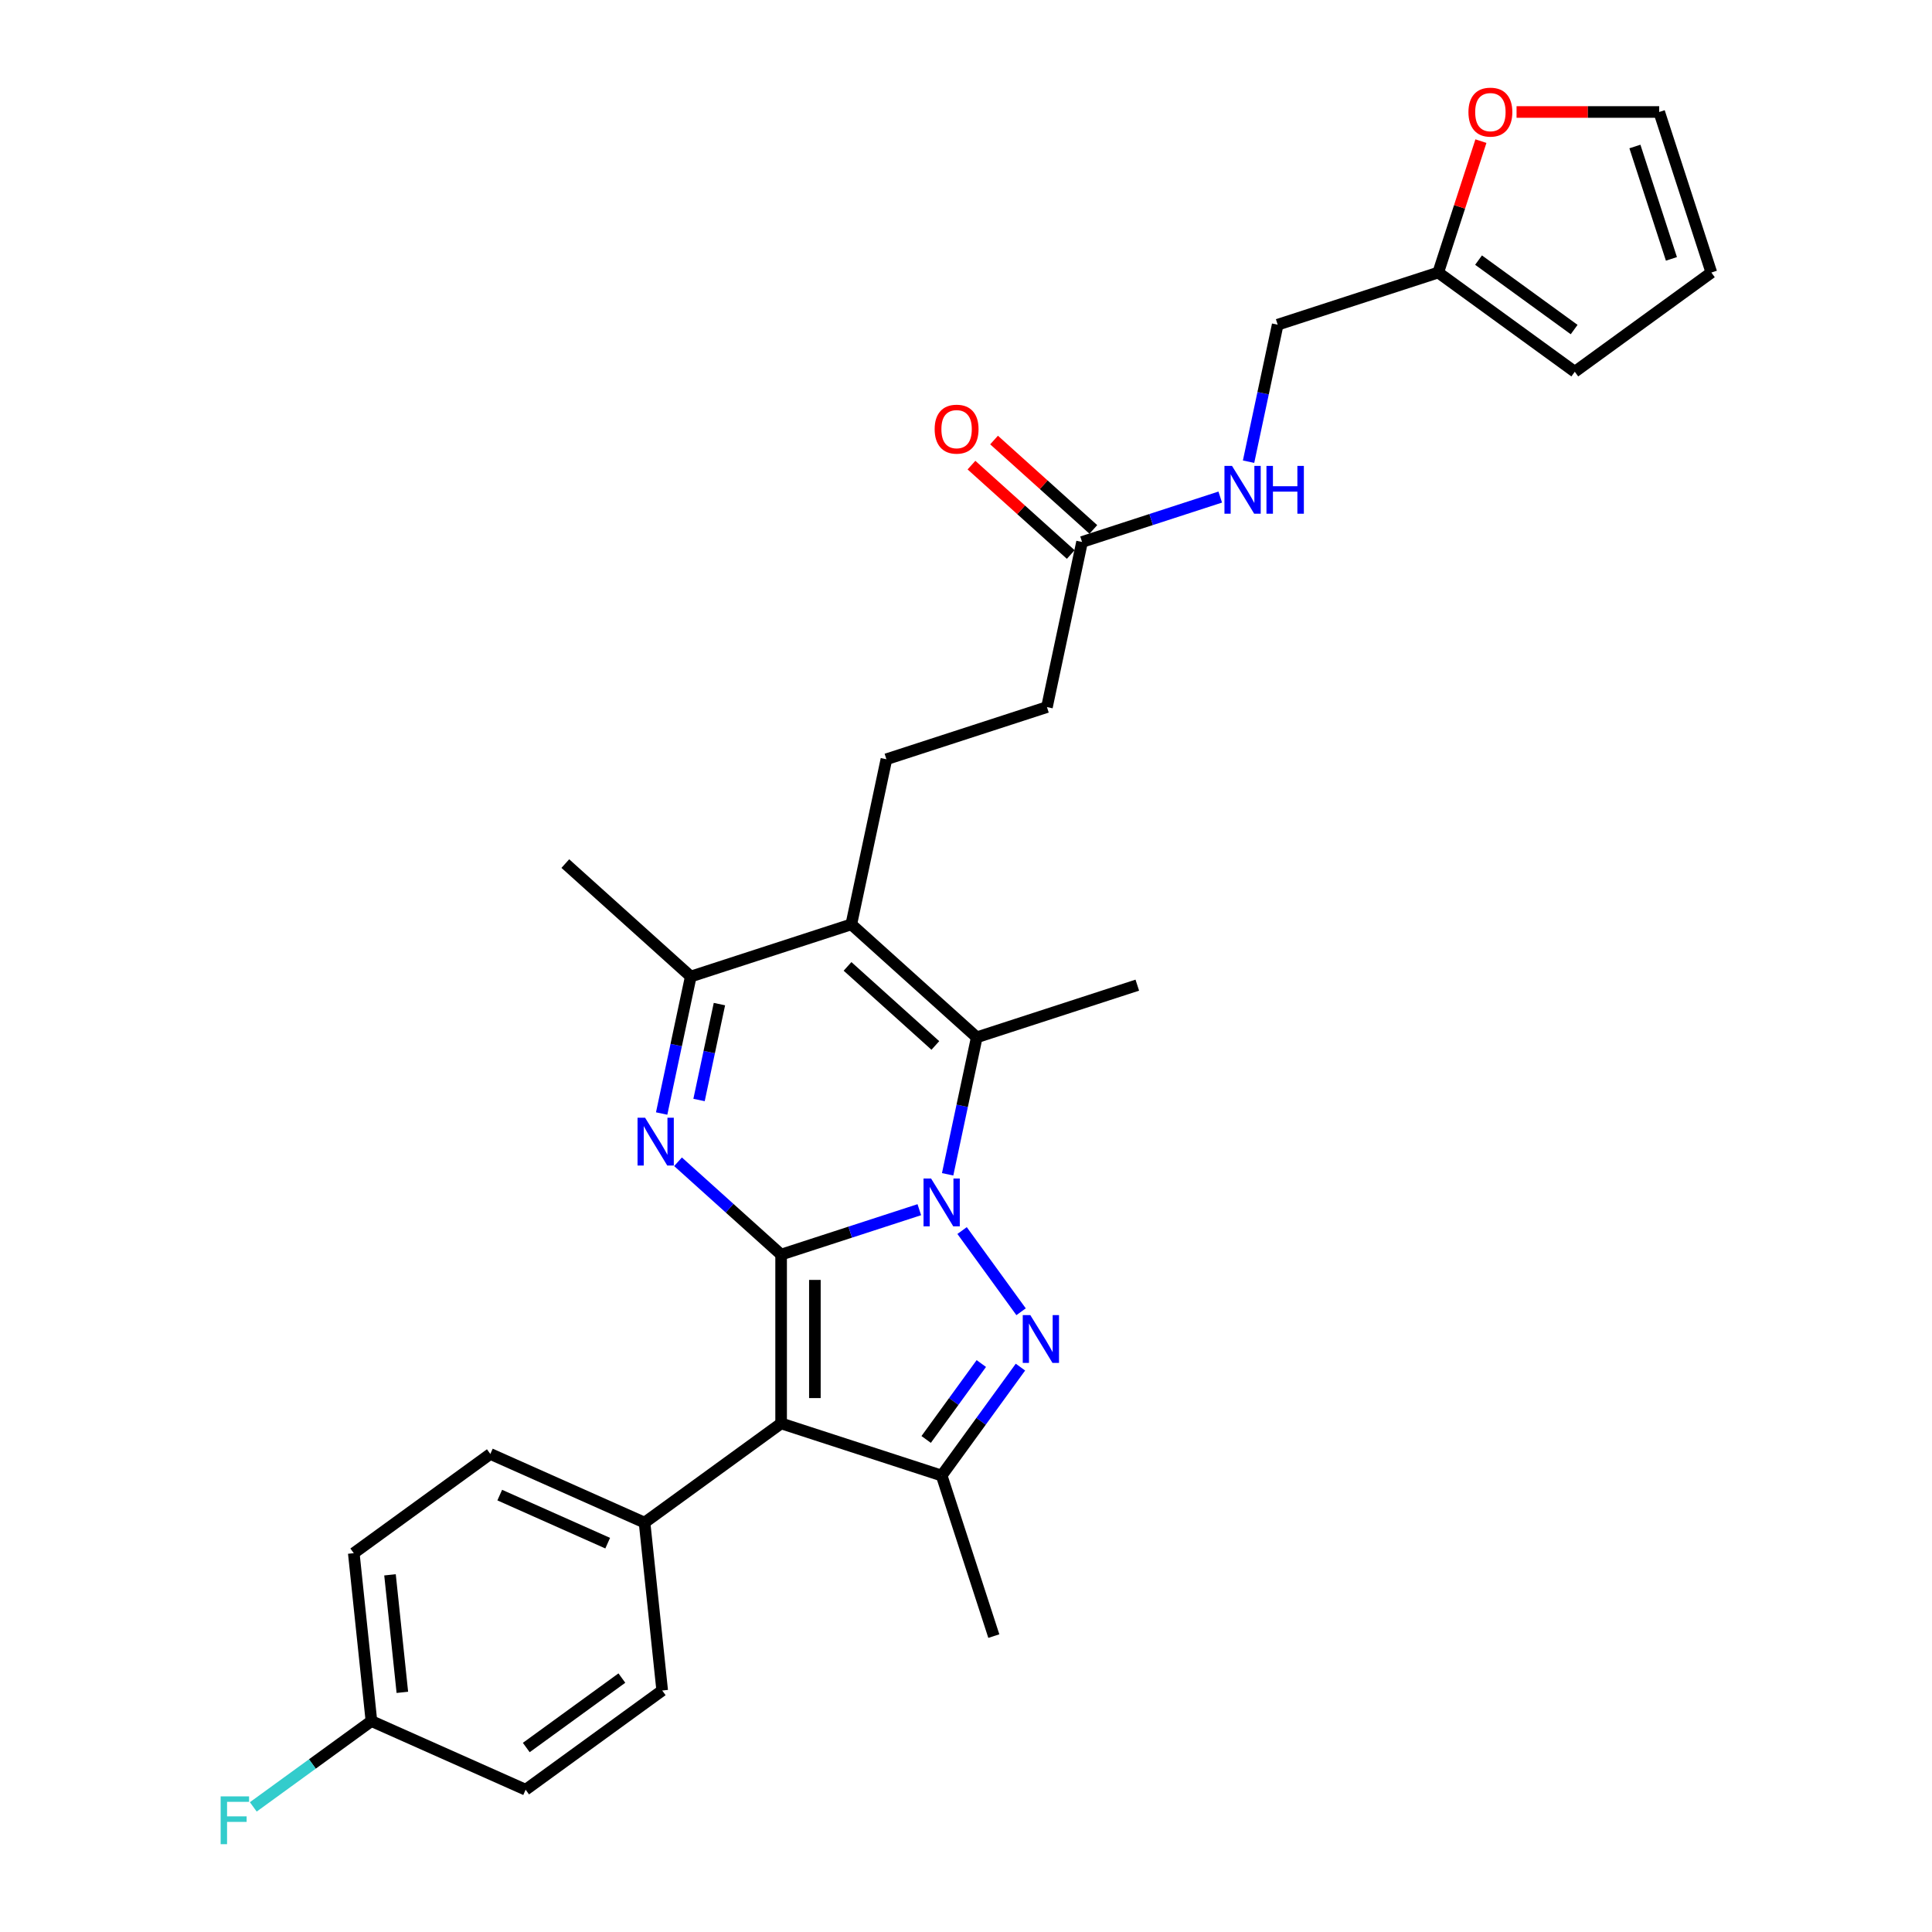 <?xml version='1.0' encoding='iso-8859-1'?>
<svg version='1.1' baseProfile='full'
              xmlns='http://www.w3.org/2000/svg'
                      xmlns:rdkit='http://www.rdkit.org/xml'
                      xmlns:xlink='http://www.w3.org/1999/xlink'
                  xml:space='preserve'
width='1000px' height='1000px' viewBox='0 0 1000 1000'>
<!-- END OF HEADER -->
<rect style='opacity:1.0;fill:#FFFFFF;stroke:none' width='1000' height='1000' x='0' y='0'> </rect>
<path class='bond-0' d='M 404.306,649.376 L 440.07,637.756' style='fill:none;fill-rule:evenodd;stroke:#000000;stroke-width:6px;stroke-linecap:butt;stroke-linejoin:miter;stroke-opacity:1' />
<path class='bond-0' d='M 440.07,637.756 L 475.834,626.136' style='fill:none;fill-rule:evenodd;stroke:#0000FF;stroke-width:6px;stroke-linecap:butt;stroke-linejoin:miter;stroke-opacity:1' />
<path class='bond-2' d='M 404.306,649.376 L 404.306,736.749' style='fill:none;fill-rule:evenodd;stroke:#000000;stroke-width:6px;stroke-linecap:butt;stroke-linejoin:miter;stroke-opacity:1' />
<path class='bond-2' d='M 421.78,662.482 L 421.78,723.643' style='fill:none;fill-rule:evenodd;stroke:#000000;stroke-width:6px;stroke-linecap:butt;stroke-linejoin:miter;stroke-opacity:1' />
<path class='bond-3' d='M 404.306,649.376 L 377.625,625.353' style='fill:none;fill-rule:evenodd;stroke:#000000;stroke-width:6px;stroke-linecap:butt;stroke-linejoin:miter;stroke-opacity:1' />
<path class='bond-3' d='M 377.625,625.353 L 350.943,601.329' style='fill:none;fill-rule:evenodd;stroke:#0000FF;stroke-width:6px;stroke-linecap:butt;stroke-linejoin:miter;stroke-opacity:1' />
<path class='bond-1' d='M 497.977,636.933 L 528.509,678.956' style='fill:none;fill-rule:evenodd;stroke:#0000FF;stroke-width:6px;stroke-linecap:butt;stroke-linejoin:miter;stroke-opacity:1' />
<path class='bond-4' d='M 490.496,607.821 L 498.032,572.367' style='fill:none;fill-rule:evenodd;stroke:#0000FF;stroke-width:6px;stroke-linecap:butt;stroke-linejoin:miter;stroke-opacity:1' />
<path class='bond-4' d='M 498.032,572.367 L 505.567,536.914' style='fill:none;fill-rule:evenodd;stroke:#000000;stroke-width:6px;stroke-linecap:butt;stroke-linejoin:miter;stroke-opacity:1' />
<path class='bond-29' d='M 528.182,707.619 L 507.792,735.684' style='fill:none;fill-rule:evenodd;stroke:#0000FF;stroke-width:6px;stroke-linecap:butt;stroke-linejoin:miter;stroke-opacity:1' />
<path class='bond-29' d='M 507.792,735.684 L 487.402,763.748' style='fill:none;fill-rule:evenodd;stroke:#000000;stroke-width:6px;stroke-linecap:butt;stroke-linejoin:miter;stroke-opacity:1' />
<path class='bond-29' d='M 507.928,705.767 L 493.655,725.412' style='fill:none;fill-rule:evenodd;stroke:#0000FF;stroke-width:6px;stroke-linecap:butt;stroke-linejoin:miter;stroke-opacity:1' />
<path class='bond-29' d='M 493.655,725.412 L 479.382,745.058' style='fill:none;fill-rule:evenodd;stroke:#000000;stroke-width:6px;stroke-linecap:butt;stroke-linejoin:miter;stroke-opacity:1' />
<path class='bond-6' d='M 404.306,736.749 L 487.402,763.748' style='fill:none;fill-rule:evenodd;stroke:#000000;stroke-width:6px;stroke-linecap:butt;stroke-linejoin:miter;stroke-opacity:1' />
<path class='bond-9' d='M 404.306,736.749 L 333.62,788.105' style='fill:none;fill-rule:evenodd;stroke:#000000;stroke-width:6px;stroke-linecap:butt;stroke-linejoin:miter;stroke-opacity:1' />
<path class='bond-7' d='M 342.469,576.357 L 350.005,540.903' style='fill:none;fill-rule:evenodd;stroke:#0000FF;stroke-width:6px;stroke-linecap:butt;stroke-linejoin:miter;stroke-opacity:1' />
<path class='bond-7' d='M 350.005,540.903 L 357.541,505.45' style='fill:none;fill-rule:evenodd;stroke:#000000;stroke-width:6px;stroke-linecap:butt;stroke-linejoin:miter;stroke-opacity:1' />
<path class='bond-7' d='M 361.823,569.354 L 367.098,544.536' style='fill:none;fill-rule:evenodd;stroke:#0000FF;stroke-width:6px;stroke-linecap:butt;stroke-linejoin:miter;stroke-opacity:1' />
<path class='bond-7' d='M 367.098,544.536 L 372.373,519.719' style='fill:none;fill-rule:evenodd;stroke:#000000;stroke-width:6px;stroke-linecap:butt;stroke-linejoin:miter;stroke-opacity:1' />
<path class='bond-22' d='M 505.567,536.914 L 588.664,509.914' style='fill:none;fill-rule:evenodd;stroke:#000000;stroke-width:6px;stroke-linecap:butt;stroke-linejoin:miter;stroke-opacity:1' />
<path class='bond-30' d='M 505.567,536.914 L 440.637,478.45' style='fill:none;fill-rule:evenodd;stroke:#000000;stroke-width:6px;stroke-linecap:butt;stroke-linejoin:miter;stroke-opacity:1' />
<path class='bond-30' d='M 484.135,541.13 L 438.684,500.206' style='fill:none;fill-rule:evenodd;stroke:#000000;stroke-width:6px;stroke-linecap:butt;stroke-linejoin:miter;stroke-opacity:1' />
<path class='bond-5' d='M 440.637,478.45 L 357.541,505.45' style='fill:none;fill-rule:evenodd;stroke:#000000;stroke-width:6px;stroke-linecap:butt;stroke-linejoin:miter;stroke-opacity:1' />
<path class='bond-8' d='M 440.637,478.45 L 458.803,392.987' style='fill:none;fill-rule:evenodd;stroke:#000000;stroke-width:6px;stroke-linecap:butt;stroke-linejoin:miter;stroke-opacity:1' />
<path class='bond-24' d='M 487.402,763.748 L 514.401,846.844' style='fill:none;fill-rule:evenodd;stroke:#000000;stroke-width:6px;stroke-linecap:butt;stroke-linejoin:miter;stroke-opacity:1' />
<path class='bond-28' d='M 357.541,505.45 L 292.611,446.986' style='fill:none;fill-rule:evenodd;stroke:#000000;stroke-width:6px;stroke-linecap:butt;stroke-linejoin:miter;stroke-opacity:1' />
<path class='bond-20' d='M 458.803,392.987 L 541.899,365.988' style='fill:none;fill-rule:evenodd;stroke:#000000;stroke-width:6px;stroke-linecap:butt;stroke-linejoin:miter;stroke-opacity:1' />
<path class='bond-18' d='M 333.62,788.105 L 253.801,752.567' style='fill:none;fill-rule:evenodd;stroke:#000000;stroke-width:6px;stroke-linecap:butt;stroke-linejoin:miter;stroke-opacity:1' />
<path class='bond-18' d='M 314.54,798.738 L 258.667,773.862' style='fill:none;fill-rule:evenodd;stroke:#000000;stroke-width:6px;stroke-linecap:butt;stroke-linejoin:miter;stroke-opacity:1' />
<path class='bond-19' d='M 333.62,788.105 L 342.753,874.999' style='fill:none;fill-rule:evenodd;stroke:#000000;stroke-width:6px;stroke-linecap:butt;stroke-linejoin:miter;stroke-opacity:1' />
<path class='bond-10' d='M 560.065,280.525 L 541.899,365.988' style='fill:none;fill-rule:evenodd;stroke:#000000;stroke-width:6px;stroke-linecap:butt;stroke-linejoin:miter;stroke-opacity:1' />
<path class='bond-13' d='M 560.065,280.525 L 595.829,268.904' style='fill:none;fill-rule:evenodd;stroke:#000000;stroke-width:6px;stroke-linecap:butt;stroke-linejoin:miter;stroke-opacity:1' />
<path class='bond-13' d='M 595.829,268.904 L 631.593,257.284' style='fill:none;fill-rule:evenodd;stroke:#0000FF;stroke-width:6px;stroke-linecap:butt;stroke-linejoin:miter;stroke-opacity:1' />
<path class='bond-17' d='M 565.911,274.031 L 540.217,250.897' style='fill:none;fill-rule:evenodd;stroke:#000000;stroke-width:6px;stroke-linecap:butt;stroke-linejoin:miter;stroke-opacity:1' />
<path class='bond-17' d='M 540.217,250.897 L 514.523,227.762' style='fill:none;fill-rule:evenodd;stroke:#FF0000;stroke-width:6px;stroke-linecap:butt;stroke-linejoin:miter;stroke-opacity:1' />
<path class='bond-17' d='M 554.218,287.018 L 528.525,263.883' style='fill:none;fill-rule:evenodd;stroke:#000000;stroke-width:6px;stroke-linecap:butt;stroke-linejoin:miter;stroke-opacity:1' />
<path class='bond-17' d='M 528.525,263.883 L 502.831,240.748' style='fill:none;fill-rule:evenodd;stroke:#FF0000;stroke-width:6px;stroke-linecap:butt;stroke-linejoin:miter;stroke-opacity:1' />
<path class='bond-11' d='M 744.423,141.062 L 661.326,168.062' style='fill:none;fill-rule:evenodd;stroke:#000000;stroke-width:6px;stroke-linecap:butt;stroke-linejoin:miter;stroke-opacity:1' />
<path class='bond-12' d='M 744.423,141.062 L 755.472,107.055' style='fill:none;fill-rule:evenodd;stroke:#000000;stroke-width:6px;stroke-linecap:butt;stroke-linejoin:miter;stroke-opacity:1' />
<path class='bond-12' d='M 755.472,107.055 L 766.522,73.047' style='fill:none;fill-rule:evenodd;stroke:#FF0000;stroke-width:6px;stroke-linecap:butt;stroke-linejoin:miter;stroke-opacity:1' />
<path class='bond-14' d='M 744.423,141.062 L 815.108,192.419' style='fill:none;fill-rule:evenodd;stroke:#000000;stroke-width:6px;stroke-linecap:butt;stroke-linejoin:miter;stroke-opacity:1' />
<path class='bond-14' d='M 765.297,134.629 L 814.777,170.578' style='fill:none;fill-rule:evenodd;stroke:#000000;stroke-width:6px;stroke-linecap:butt;stroke-linejoin:miter;stroke-opacity:1' />
<path class='bond-15' d='M 784.965,57.966 L 821.88,57.966' style='fill:none;fill-rule:evenodd;stroke:#FF0000;stroke-width:6px;stroke-linecap:butt;stroke-linejoin:miter;stroke-opacity:1' />
<path class='bond-15' d='M 821.88,57.966 L 858.794,57.966' style='fill:none;fill-rule:evenodd;stroke:#000000;stroke-width:6px;stroke-linecap:butt;stroke-linejoin:miter;stroke-opacity:1' />
<path class='bond-21' d='M 646.255,238.969 L 653.791,203.515' style='fill:none;fill-rule:evenodd;stroke:#0000FF;stroke-width:6px;stroke-linecap:butt;stroke-linejoin:miter;stroke-opacity:1' />
<path class='bond-21' d='M 653.791,203.515 L 661.326,168.062' style='fill:none;fill-rule:evenodd;stroke:#000000;stroke-width:6px;stroke-linecap:butt;stroke-linejoin:miter;stroke-opacity:1' />
<path class='bond-16' d='M 815.108,192.419 L 885.794,141.062' style='fill:none;fill-rule:evenodd;stroke:#000000;stroke-width:6px;stroke-linecap:butt;stroke-linejoin:miter;stroke-opacity:1' />
<path class='bond-32' d='M 858.794,57.966 L 885.794,141.062' style='fill:none;fill-rule:evenodd;stroke:#000000;stroke-width:6px;stroke-linecap:butt;stroke-linejoin:miter;stroke-opacity:1' />
<path class='bond-32' d='M 846.225,75.831 L 865.125,133.998' style='fill:none;fill-rule:evenodd;stroke:#000000;stroke-width:6px;stroke-linecap:butt;stroke-linejoin:miter;stroke-opacity:1' />
<path class='bond-26' d='M 253.801,752.567 L 183.116,803.924' style='fill:none;fill-rule:evenodd;stroke:#000000;stroke-width:6px;stroke-linecap:butt;stroke-linejoin:miter;stroke-opacity:1' />
<path class='bond-25' d='M 342.753,874.999 L 272.067,926.355' style='fill:none;fill-rule:evenodd;stroke:#000000;stroke-width:6px;stroke-linecap:butt;stroke-linejoin:miter;stroke-opacity:1' />
<path class='bond-25' d='M 321.879,868.565 L 272.399,904.514' style='fill:none;fill-rule:evenodd;stroke:#000000;stroke-width:6px;stroke-linecap:butt;stroke-linejoin:miter;stroke-opacity:1' />
<path class='bond-23' d='M 192.248,890.817 L 272.067,926.355' style='fill:none;fill-rule:evenodd;stroke:#000000;stroke-width:6px;stroke-linecap:butt;stroke-linejoin:miter;stroke-opacity:1' />
<path class='bond-27' d='M 192.248,890.817 L 161.676,913.029' style='fill:none;fill-rule:evenodd;stroke:#000000;stroke-width:6px;stroke-linecap:butt;stroke-linejoin:miter;stroke-opacity:1' />
<path class='bond-27' d='M 161.676,913.029 L 131.104,935.242' style='fill:none;fill-rule:evenodd;stroke:#33CCCC;stroke-width:6px;stroke-linecap:butt;stroke-linejoin:miter;stroke-opacity:1' />
<path class='bond-31' d='M 192.248,890.817 L 183.116,803.924' style='fill:none;fill-rule:evenodd;stroke:#000000;stroke-width:6px;stroke-linecap:butt;stroke-linejoin:miter;stroke-opacity:1' />
<path class='bond-31' d='M 208.257,875.957 L 201.864,815.131' style='fill:none;fill-rule:evenodd;stroke:#000000;stroke-width:6px;stroke-linecap:butt;stroke-linejoin:miter;stroke-opacity:1' />
<path  class='atom-1' d='M 481.932 610.005
L 490.04 623.111
Q 490.844 624.404, 492.137 626.745
Q 493.43 629.087, 493.5 629.227
L 493.5 610.005
L 496.786 610.005
L 496.786 634.749
L 493.395 634.749
L 484.693 620.42
Q 483.68 618.742, 482.596 616.82
Q 481.548 614.898, 481.233 614.304
L 481.233 634.749
L 478.018 634.749
L 478.018 610.005
L 481.932 610.005
' fill='#0000FF'/>
<path  class='atom-2' d='M 533.288 680.691
L 541.397 693.796
Q 542.2 695.09, 543.494 697.431
Q 544.787 699.773, 544.857 699.913
L 544.857 680.691
L 548.142 680.691
L 548.142 705.434
L 544.752 705.434
L 536.049 691.105
Q 535.036 689.428, 533.952 687.506
Q 532.904 685.583, 532.589 684.989
L 532.589 705.434
L 529.374 705.434
L 529.374 680.691
L 533.288 680.691
' fill='#0000FF'/>
<path  class='atom-4' d='M 333.906 578.541
L 342.014 591.647
Q 342.818 592.94, 344.111 595.281
Q 345.404 597.623, 345.474 597.763
L 345.474 578.541
L 348.759 578.541
L 348.759 603.285
L 345.369 603.285
L 336.667 588.956
Q 335.653 587.278, 334.57 585.356
Q 333.521 583.434, 333.207 582.84
L 333.207 603.285
L 329.992 603.285
L 329.992 578.541
L 333.906 578.541
' fill='#0000FF'/>
<path  class='atom-13' d='M 760.064 58.036
Q 760.064 52.095, 762.999 48.775
Q 765.935 45.455, 771.422 45.455
Q 776.909 45.455, 779.845 48.775
Q 782.781 52.095, 782.781 58.036
Q 782.781 64.047, 779.81 67.472
Q 776.839 70.862, 771.422 70.862
Q 765.97 70.862, 762.999 67.472
Q 760.064 64.082, 760.064 58.036
M 771.422 68.067
Q 775.197 68.067, 777.224 65.55
Q 779.286 62.999, 779.286 58.036
Q 779.286 53.178, 777.224 50.732
Q 775.197 48.251, 771.422 48.251
Q 767.648 48.251, 765.586 50.697
Q 763.559 53.143, 763.559 58.036
Q 763.559 63.034, 765.586 65.55
Q 767.648 68.067, 771.422 68.067
' fill='#FF0000'/>
<path  class='atom-14' d='M 637.691 241.153
L 645.799 254.259
Q 646.603 255.552, 647.896 257.894
Q 649.189 260.235, 649.259 260.375
L 649.259 241.153
L 652.545 241.153
L 652.545 265.897
L 649.154 265.897
L 640.452 251.568
Q 639.439 249.89, 638.355 247.968
Q 637.307 246.046, 636.992 245.452
L 636.992 265.897
L 633.777 265.897
L 633.777 241.153
L 637.691 241.153
' fill='#0000FF'/>
<path  class='atom-14' d='M 655.515 241.153
L 658.87 241.153
L 658.87 251.673
L 671.522 251.673
L 671.522 241.153
L 674.877 241.153
L 674.877 265.897
L 671.522 265.897
L 671.522 254.469
L 658.87 254.469
L 658.87 265.897
L 655.515 265.897
L 655.515 241.153
' fill='#0000FF'/>
<path  class='atom-18' d='M 483.776 222.131
Q 483.776 216.19, 486.712 212.869
Q 489.647 209.549, 495.134 209.549
Q 500.621 209.549, 503.557 212.869
Q 506.493 216.19, 506.493 222.131
Q 506.493 228.142, 503.522 231.567
Q 500.551 234.957, 495.134 234.957
Q 489.682 234.957, 486.712 231.567
Q 483.776 228.177, 483.776 222.131
M 495.134 232.161
Q 498.909 232.161, 500.936 229.645
Q 502.998 227.094, 502.998 222.131
Q 502.998 217.273, 500.936 214.827
Q 498.909 212.345, 495.134 212.345
Q 491.36 212.345, 489.298 214.792
Q 487.271 217.238, 487.271 222.131
Q 487.271 227.129, 489.298 229.645
Q 491.36 232.161, 495.134 232.161
' fill='#FF0000'/>
<path  class='atom-28' d='M 114.206 929.802
L 128.919 929.802
L 128.919 932.632
L 117.526 932.632
L 117.526 940.146
L 127.661 940.146
L 127.661 943.012
L 117.526 943.012
L 117.526 954.545
L 114.206 954.545
L 114.206 929.802
' fill='#33CCCC'/>
</svg>
